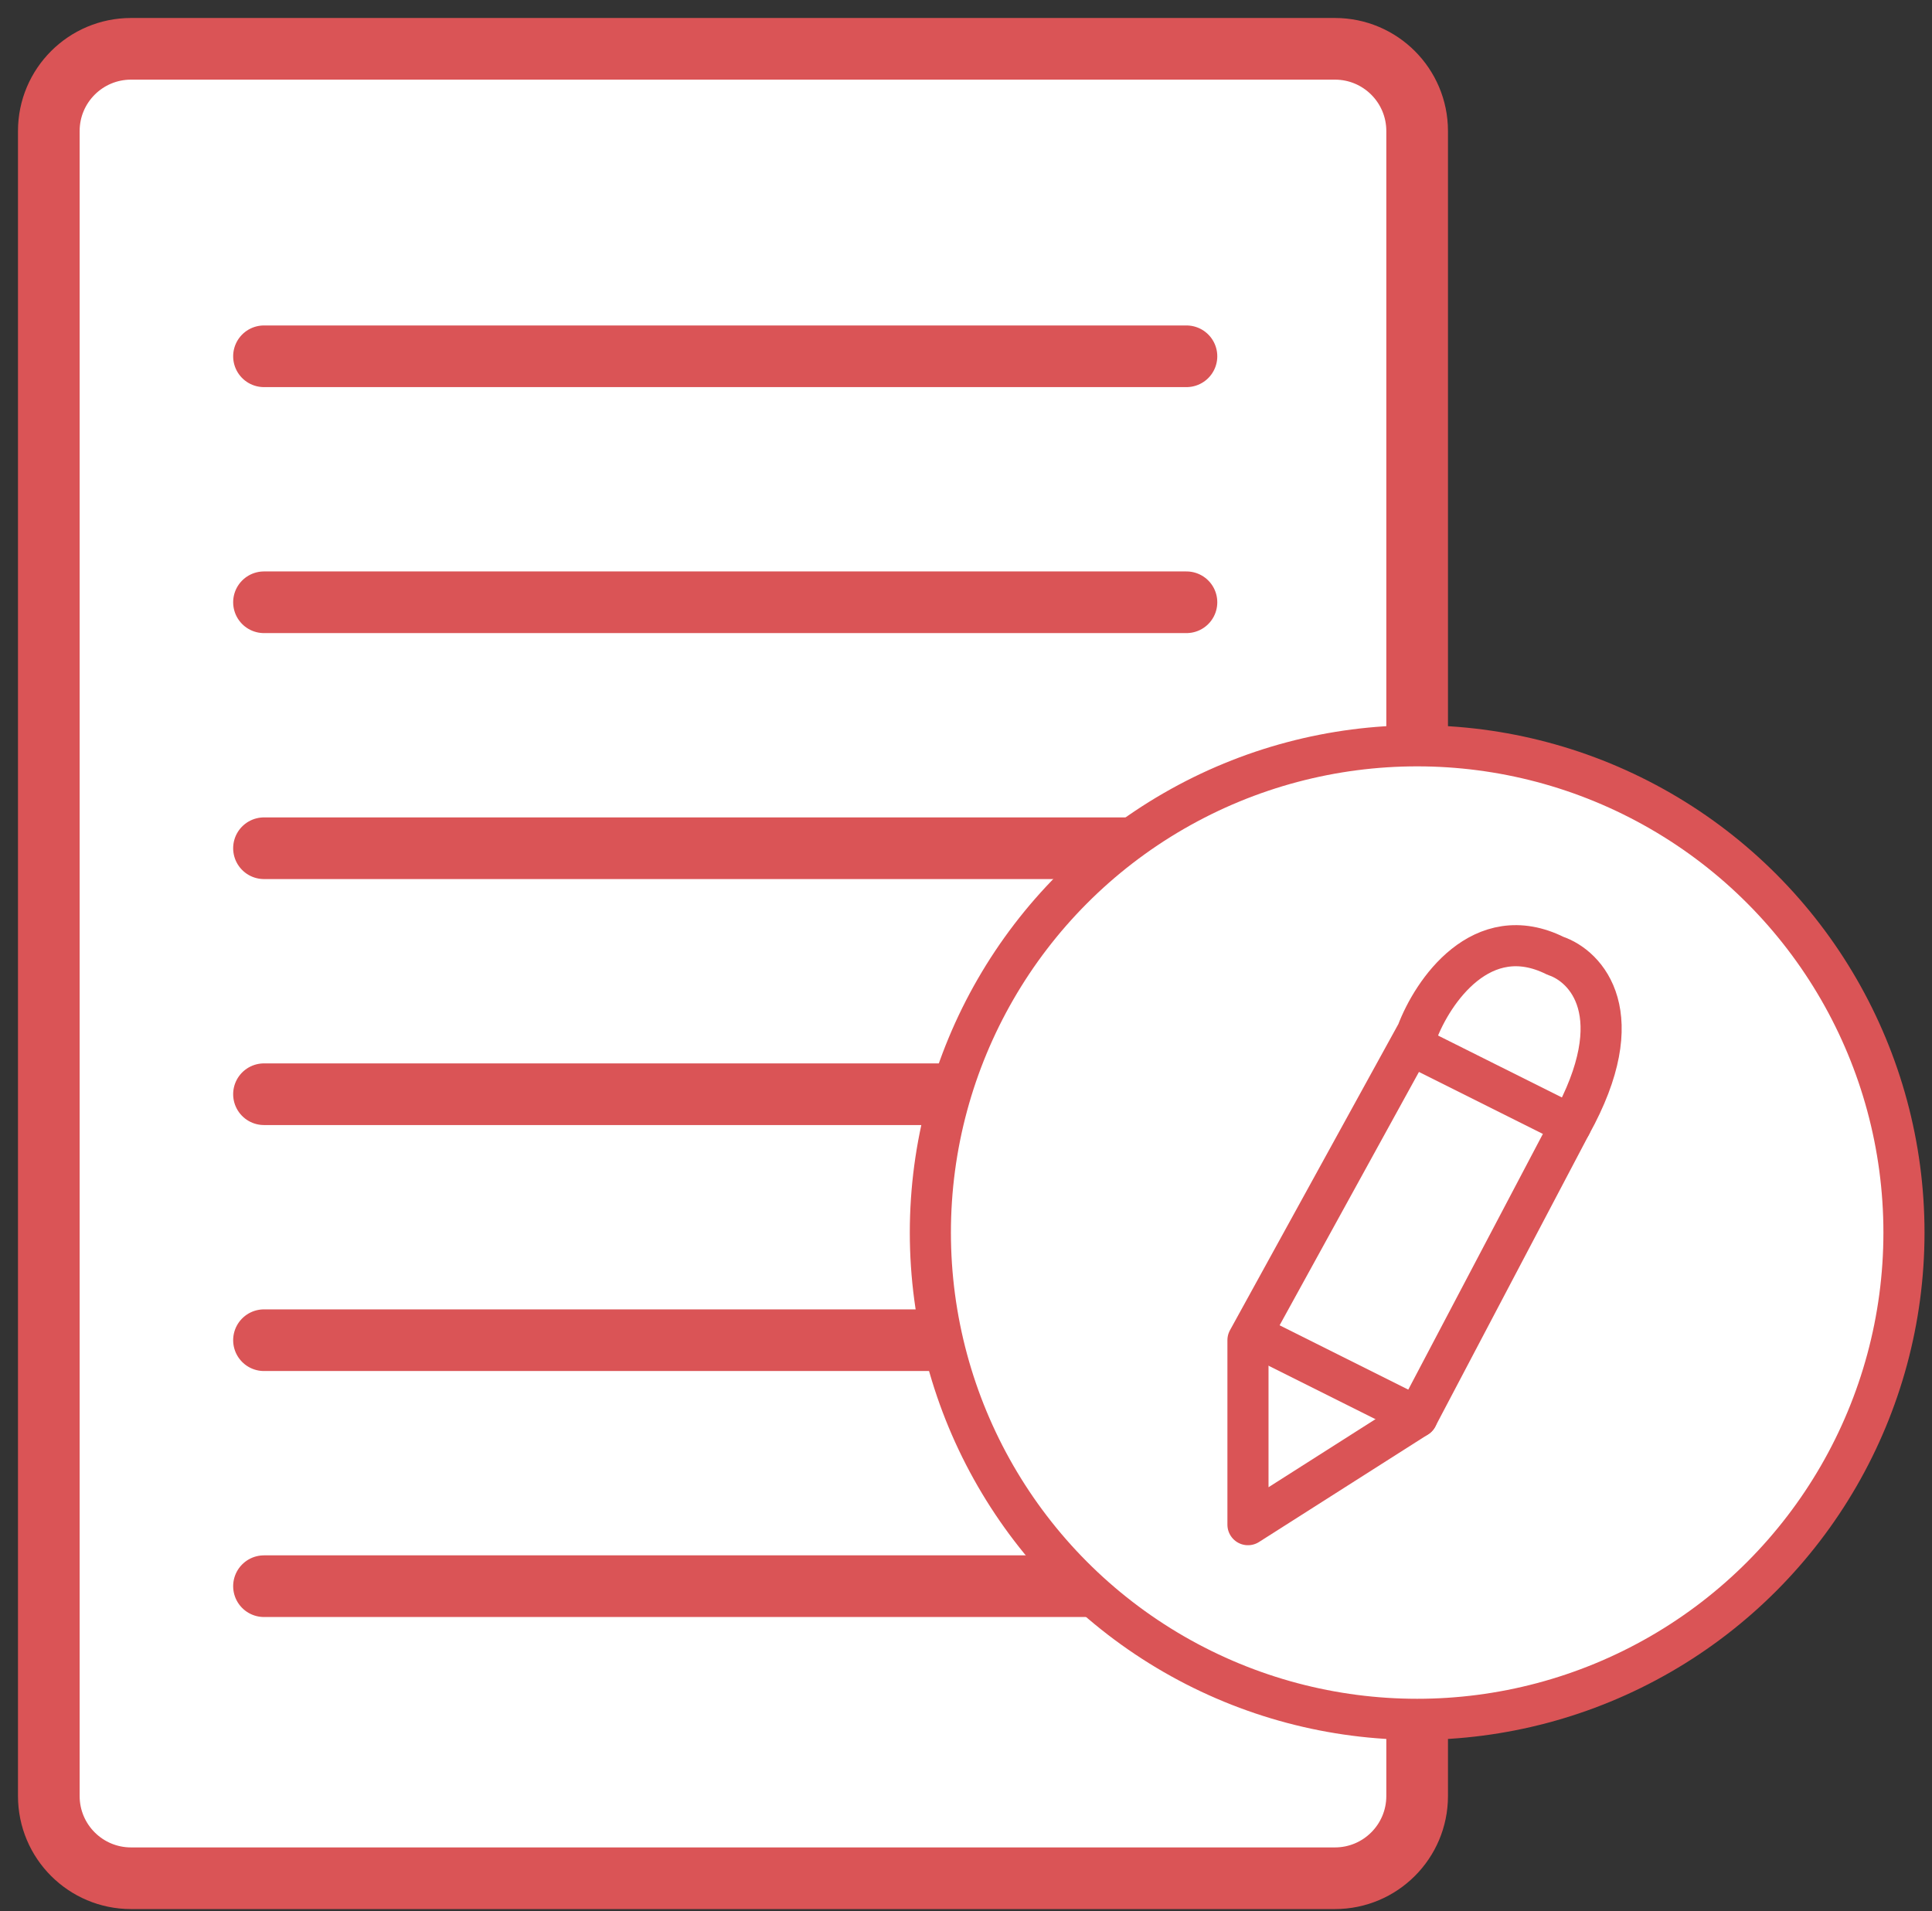 <svg width="94" height="93" viewBox="0 0 94 93" fill="none" xmlns="http://www.w3.org/2000/svg">
  <rect x="0" y="0" width="94" height="93" fill="#333333" stroke="none"/>
  <path d="M68.95 6.375V35.288V87.391C68.95 89.6 67.159 91.391 64.95 91.391H6.375C4.166 91.391 2.375 89.6 2.375 87.391V6.375C2.375 4.166 4.166 2.375 6.375 2.375H64.95C67.159 2.375 68.95 4.166 68.95 6.375Z" fill="white" stroke="#DA5456" stroke-width="3" stroke-linecap="round" stroke-linejoin="round"/>
  <path d="M12.844 17.336H57.726" stroke="#DA5456" stroke-width="3" stroke-linecap="round" stroke-linejoin="round"/>
  <path d="M12.844 29.305H57.726" stroke="#DA5456" stroke-width="3" stroke-linecap="round" stroke-linejoin="round"/>
  <path d="M12.844 41.273H57.726" stroke="#DA5456" stroke-width="3" stroke-linecap="round" stroke-linejoin="round"/>
  <path d="M12.844 53.242H57.726" stroke="#DA5456" stroke-width="3" stroke-linecap="round" stroke-linejoin="round"/>
  <path d="M12.844 65.211H57.726" stroke="#DA5456" stroke-width="3" stroke-linecap="round" stroke-linejoin="round"/>
  <path d="M12.844 77.18H57.726" stroke="#DA5456" stroke-width="3" stroke-linecap="round" stroke-linejoin="round"/>
  <circle cx="68.951" cy="59.974" r="23.685" fill="white" stroke="#DA5456" stroke-width="2"/>
  <path d="M68.949 50.996L76.429 54.736M61.469 65.209L68.949 68.949" stroke="#DA5456" stroke-width="2" stroke-linecap="round" stroke-linejoin="round"/>
  <path d="M68.947 50.248L60.719 65.209V74.187L68.947 68.95L76.427 54.738C79.419 49.352 77.175 47.007 75.679 46.508C72.089 44.713 69.695 48.254 68.947 50.248Z" stroke="#DA5456" stroke-width="2" stroke-linecap="round" stroke-linejoin="round"/>
</svg>

